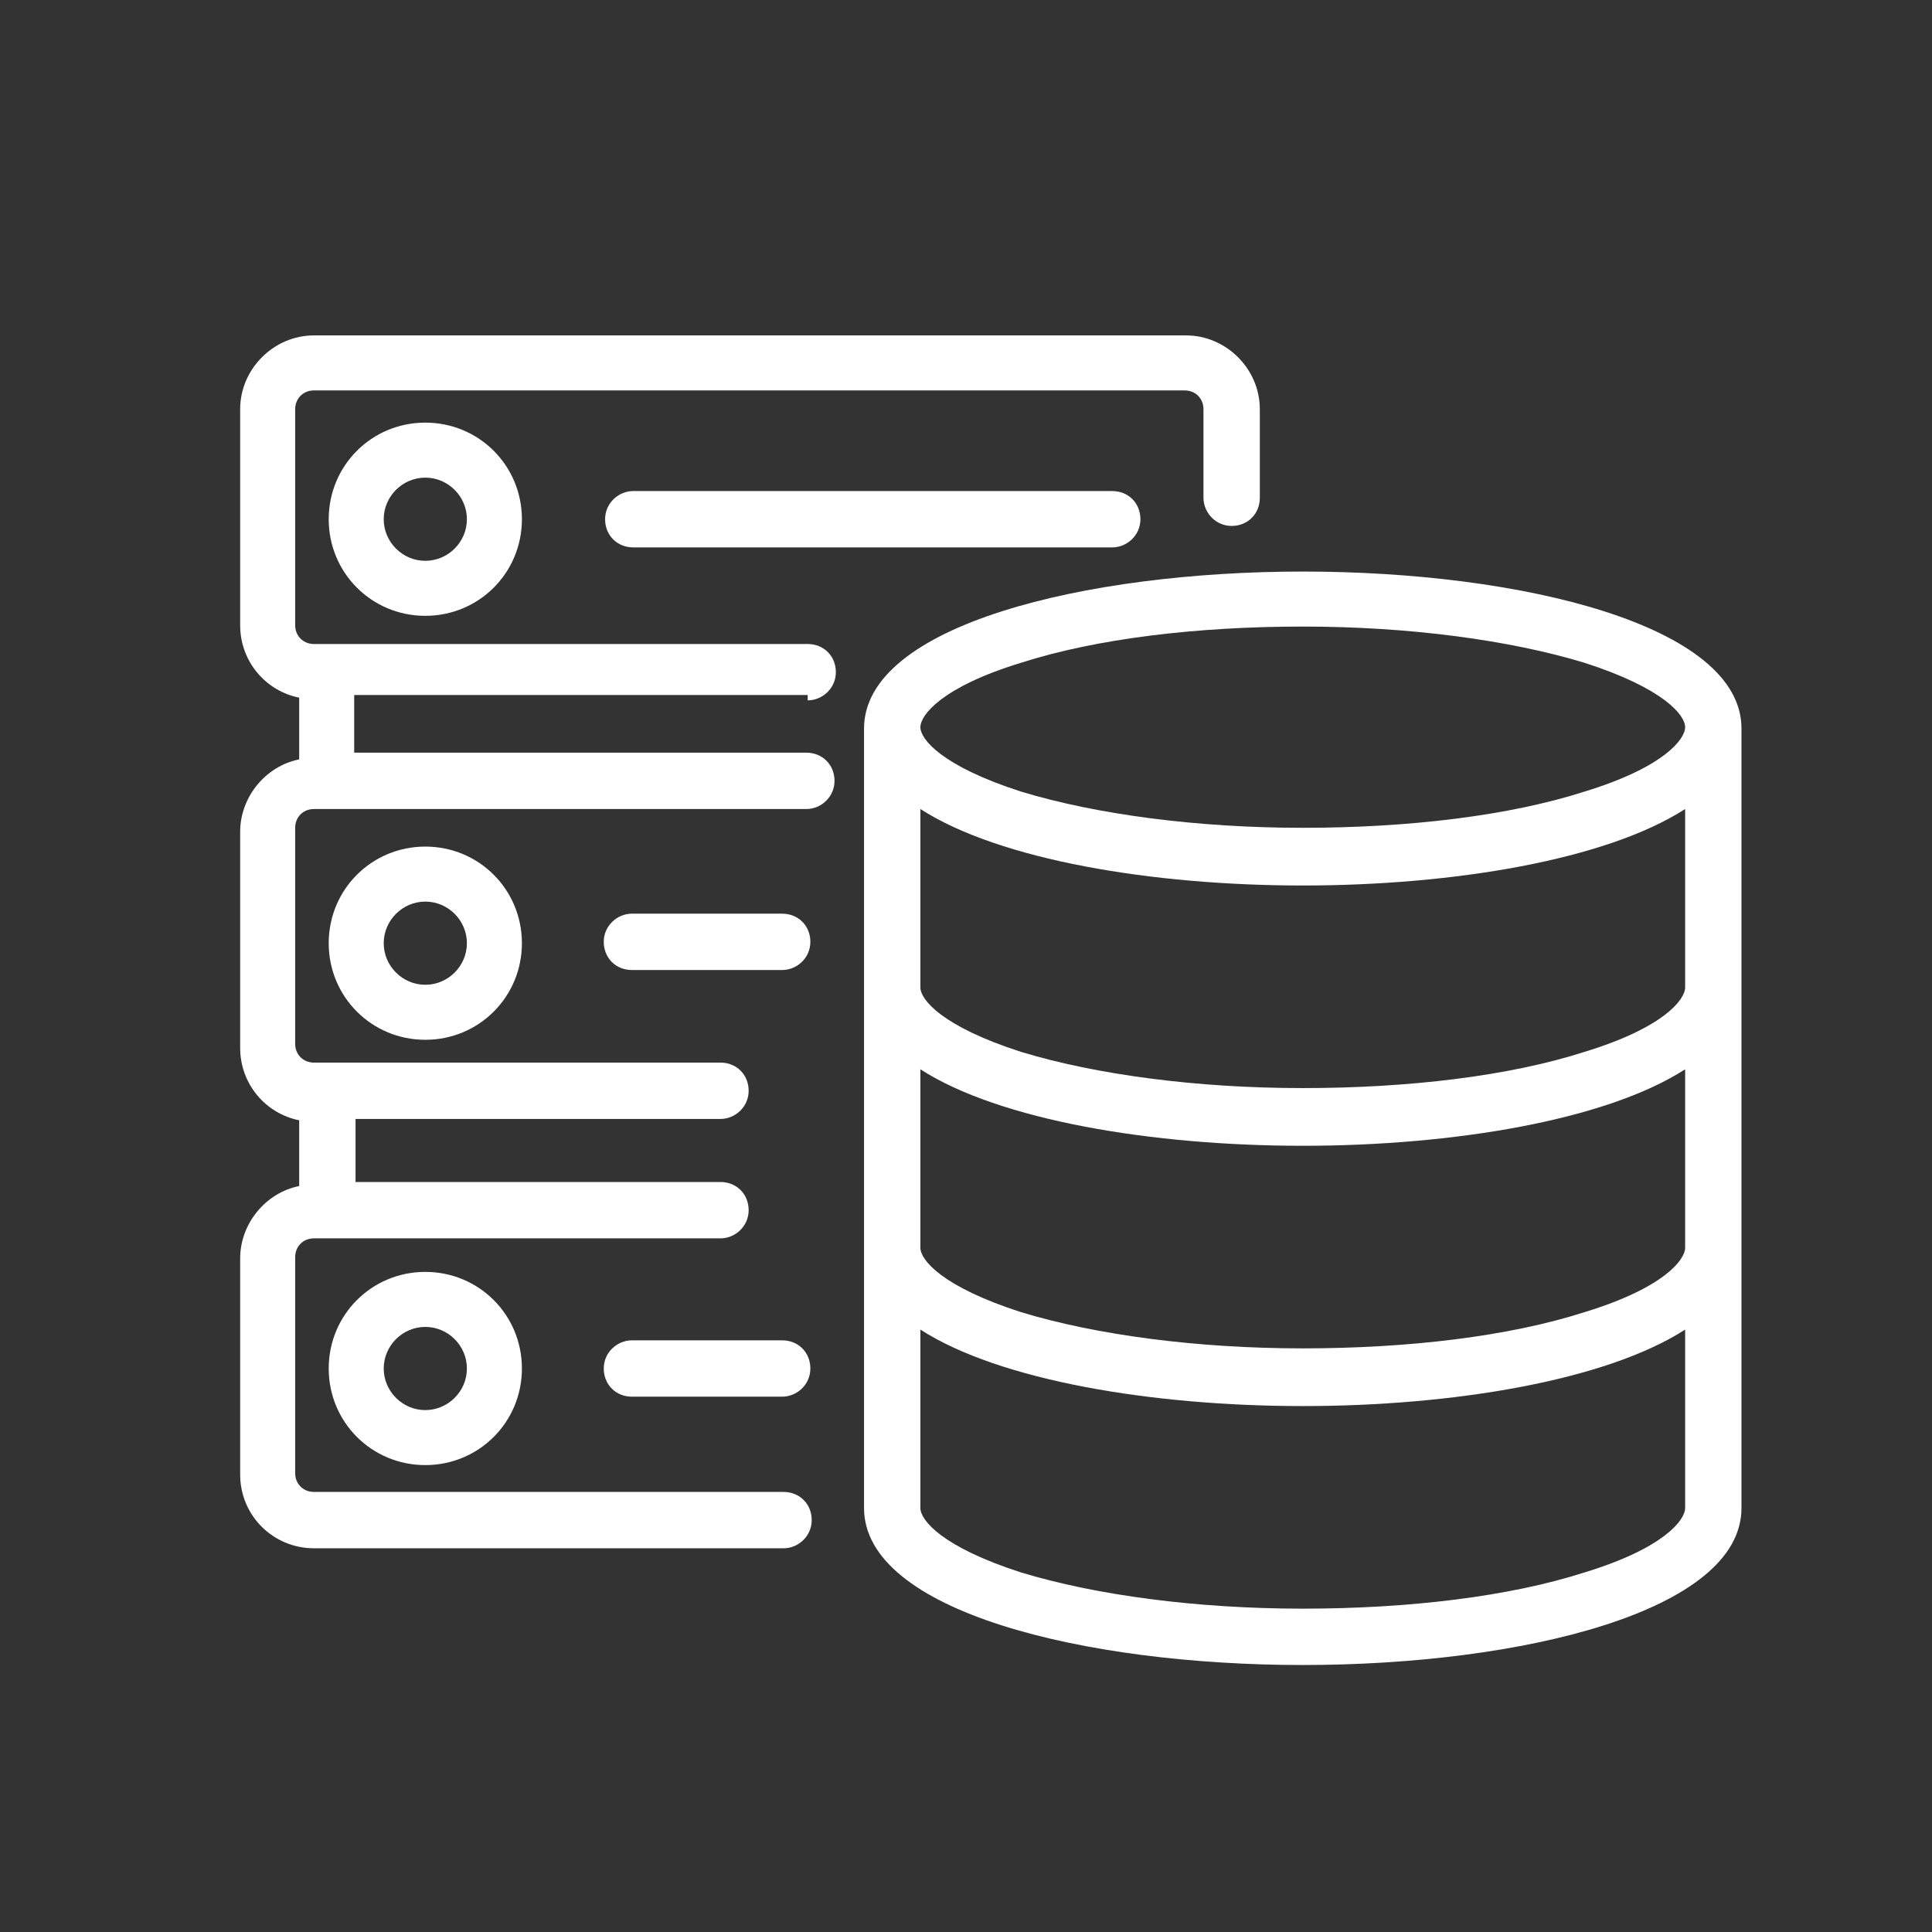 <?xml version="1.0" encoding="UTF-8"?>
<svg xmlns="http://www.w3.org/2000/svg" id="Layer_1" version="1.1" viewBox="0 0 144 144">
  <rect x="0" y="0" width="144" height="144" fill="#333333" stroke="none"/>
  <!-- Generator: Adobe Illustrator 29.6.1, SVG Export Plug-In . SVG Version: 2.1.1 Build 9)  -->
  <defs>
    <style>
      .st0 {
        fill: #fff;
      }
    </style>
  </defs>
  <path class="st0" d="M97.1,42.6c-16.2,0-32.7,4-32.7,11.7v58.1c0,7.7,16.4,11.7,32.7,11.7s32.7-4,32.7-11.7v-58.1c0-7.7-16.4-11.7-32.7-11.7ZM125.6,93c0,.9-1.6,3-7.5,4.8-5.6,1.8-13.1,2.7-21,2.7s-15.4-1-21-2.7c-5.9-1.9-7.5-3.9-7.5-4.8v-13.3c5.9,3.8,17.3,5.7,28.5,5.7s22.6-1.9,28.5-5.7v13.3h0ZM125.6,73.6c0,.9-1.6,3-7.5,4.8-5.6,1.8-13.1,2.7-21,2.7s-15.4-1-21-2.7c-5.9-1.9-7.5-3.9-7.5-4.8v-13.3c5.9,3.8,17.3,5.7,28.5,5.7s22.6-1.9,28.5-5.7v13.4h0ZM76.1,49.4c5.6-1.8,13.1-2.7,21-2.7s15.4,1,21,2.7c5.9,1.9,7.5,3.9,7.5,4.8s-1.6,3-7.5,4.8c-5.6,1.8-13.1,2.7-21,2.7s-15.4-1-21-2.7c-5.9-1.9-7.5-3.9-7.5-4.8s1.6-3,7.5-4.8ZM118.1,117.2c-5.6,1.8-13.1,2.7-21,2.7s-15.4-1-21-2.7c-5.9-1.9-7.5-3.9-7.5-4.8v-13.3c5.9,3.8,17.3,5.7,28.5,5.7s22.6-1.9,28.5-5.7v13.3c0,.9-1.6,3-7.5,4.8h0Z"/>
  <path class="st0" d="M60.2,52.2c1.1,0,2.1-.9,2.1-2.1s-.9-2.1-2.1-2.1H23.4c-.8,0-1.4-.6-1.4-1.4v-16.1c0-.8.6-1.4,1.4-1.4h64.9c.8,0,1.4.6,1.4,1.4v6.6c0,1.1.9,2.1,2.1,2.1s2.1-.9,2.1-2.1v-6.6c0-3-2.5-5.5-5.5-5.5H23.4c-3,0-5.5,2.5-5.5,5.5v16.1c0,2.7,1.9,4.9,4.4,5.4v4.6c-2.5.5-4.4,2.8-4.4,5.4v16.1c0,2.7,1.9,4.9,4.4,5.4v4.9c-2.5.5-4.4,2.8-4.4,5.4v16.1c0,3.1,2.5,5.5,5.5,5.5h35c1.1,0,2.1-.9,2.1-2.1s-.9-2.1-2.1-2.1H23.4c-.8,0-1.4-.6-1.4-1.4v-16.1c0-.8.6-1.4,1.4-1.4h30.3c1.1,0,2.1-.9,2.1-2.1s-.9-2.1-2.1-2.1h-27.2v-4.7h27.2c1.1,0,2.1-.9,2.1-2.1s-.9-2.1-2.1-2.1h-30.3c-.8,0-1.4-.6-1.4-1.4v-16.1c0-.8.6-1.4,1.4-1.4h36.7c1.1,0,2.1-.9,2.1-2.1s-.9-2.1-2.1-2.1H26.4v-4.3h33.8Z"/>
  <path class="st0" d="M47.2,36.6c-1.1,0-2.1.9-2.1,2.1s.9,2.1,2.1,2.1h35.7c1.1,0,2.1-.9,2.1-2.1s-.9-2.1-2.1-2.1h-35.7Z"/>
  <path class="st0" d="M58.3,99.9h-11.2c-1.1,0-2.1.9-2.1,2.1s.9,2.1,2.1,2.1h11.2c1.1,0,2.1-.9,2.1-2.1s-.9-2.1-2.1-2.1Z"/>
  <path class="st0" d="M58.3,68.1h-11.2c-1.1,0-2.1.9-2.1,2.1s.9,2.1,2.1,2.1h11.2c1.1,0,2.1-.9,2.1-2.1s-.9-2.1-2.1-2.1Z"/>
  <path class="st0" d="M24.5,38.7c0,4,3.2,7.2,7.2,7.2s7.2-3.2,7.2-7.2-3.2-7.2-7.2-7.2-7.2,3.2-7.2,7.2ZM34.8,38.7c0,1.7-1.4,3.1-3.1,3.1s-3.1-1.4-3.1-3.1,1.4-3.1,3.1-3.1,3.1,1.4,3.1,3.1Z"/>
  <path class="st0" d="M24.5,70.3c0,4,3.2,7.2,7.2,7.2s7.2-3.2,7.2-7.2-3.2-7.2-7.2-7.2-7.2,3.2-7.2,7.2ZM34.8,70.3c0,1.7-1.4,3.1-3.1,3.1s-3.1-1.4-3.1-3.1,1.4-3.1,3.1-3.1,3.1,1.4,3.1,3.1Z"/>
  <path class="st0" d="M24.5,102c0,4,3.2,7.2,7.2,7.2s7.2-3.2,7.2-7.2-3.2-7.2-7.2-7.2-7.2,3.2-7.2,7.2ZM34.8,102c0,1.7-1.4,3.1-3.1,3.1s-3.1-1.4-3.1-3.1,1.4-3.1,3.1-3.1,3.1,1.4,3.1,3.1Z"/>
</svg>
